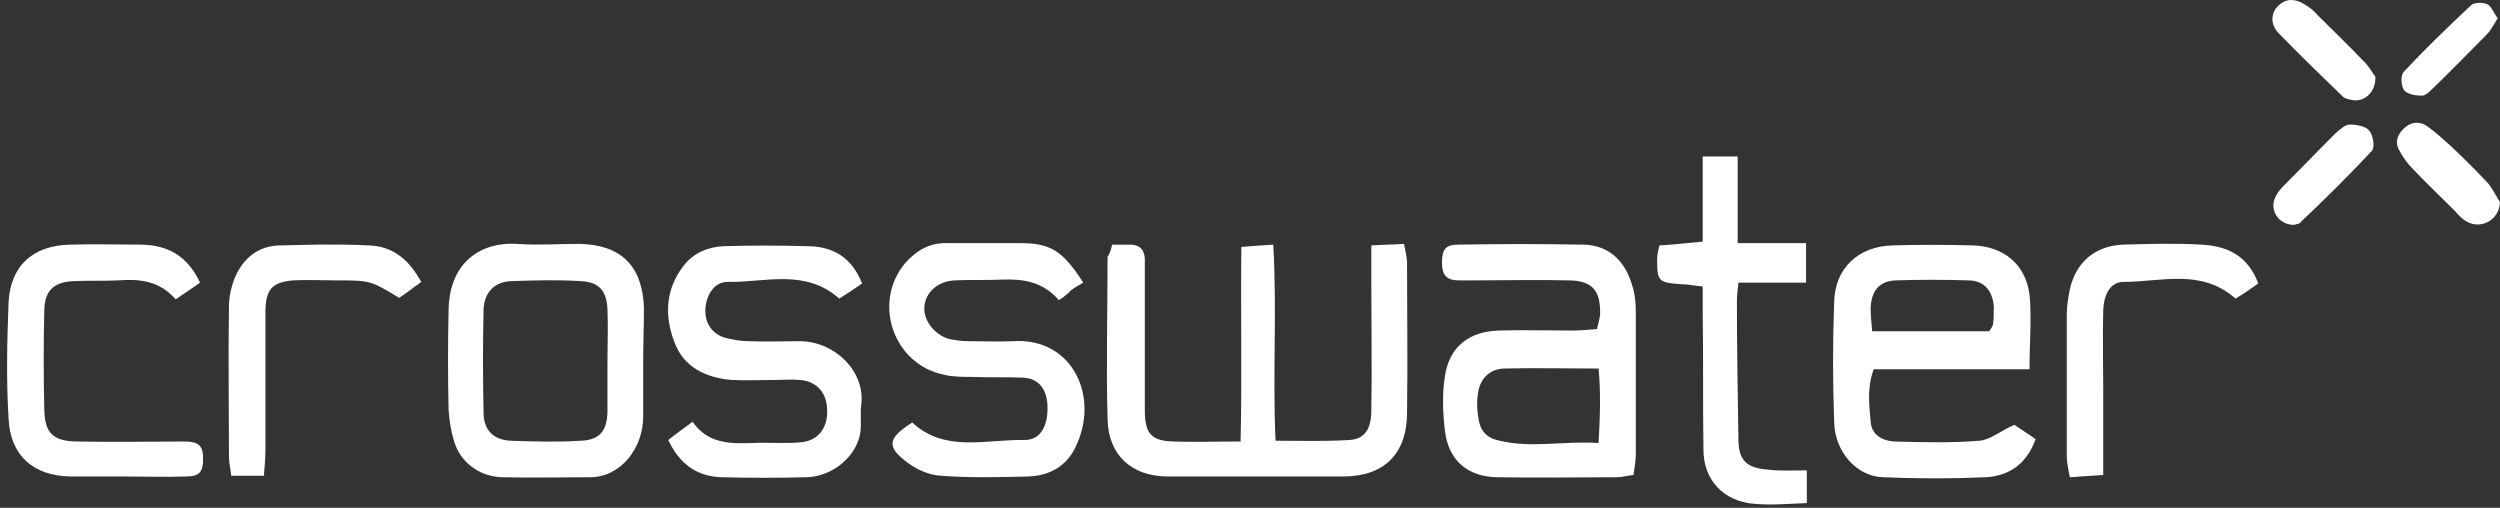 <?xml version="1.0" encoding="UTF-8"?> <svg xmlns="http://www.w3.org/2000/svg" width="256" height="52" viewBox="0 0 256 52" fill="none"><rect x="0" y="0" width="256" height="52" fill="#333333" stroke="none"/><path d="M113.883 25.052C114.662 25.052 115.284 25.052 115.907 25.052C116.763 25.13 117.152 25.597 117.23 26.453C117.23 27.075 117.23 27.698 117.23 28.321C117.23 32.913 117.23 37.505 117.23 42.019C117.23 44.354 117.853 45.132 120.11 45.21C122.289 45.288 124.468 45.21 127.037 45.21C127.192 38.516 127.037 32.056 127.114 25.285C128.126 25.207 129.06 25.13 130.383 25.052C130.772 31.823 130.305 38.361 130.617 45.132C133.263 45.132 135.753 45.21 138.166 45.054C139.723 44.976 140.423 43.964 140.423 42.019C140.501 37.738 140.423 33.38 140.423 29.099C140.423 27.854 140.423 26.686 140.423 25.13C141.669 25.052 142.68 25.052 143.77 24.974C143.926 25.752 144.081 26.375 144.081 26.92C144.081 32.056 144.159 37.115 144.081 42.252C144.081 46.455 141.746 48.79 137.544 48.79C131.551 48.79 125.558 48.79 119.565 48.79C115.907 48.79 113.494 46.611 113.416 42.953C113.261 37.427 113.416 31.823 113.416 26.297C113.572 26.064 113.728 25.752 113.883 25.052Z" fill="white"></path><path d="M167.274 48.634C166.574 48.712 166.107 48.868 165.562 48.868C161.515 48.868 157.468 48.946 153.421 48.868C150.385 48.868 148.362 47.233 147.972 44.198C147.739 42.33 147.661 40.306 147.972 38.438C148.439 35.481 150.463 33.924 153.498 33.847C155.989 33.769 158.402 33.847 160.892 33.847C161.748 33.847 162.604 33.769 163.538 33.691C163.694 33.068 163.772 32.679 163.85 32.29C163.928 29.722 163.071 28.71 160.503 28.71C157.39 28.632 154.354 28.71 151.241 28.71C150.619 28.71 149.996 28.71 149.373 28.71C148.128 28.71 147.661 28.165 147.661 26.92C147.661 25.597 147.972 25.052 149.296 25.052C153.576 24.974 157.935 24.974 162.215 25.052C164.784 25.13 166.418 26.764 167.119 29.177C167.43 30.111 167.508 31.045 167.508 32.056C167.508 36.882 167.508 41.707 167.508 46.533C167.508 47.233 167.352 47.934 167.274 48.634ZM163.694 45.365C163.85 42.563 163.928 40.229 163.694 37.738C160.27 37.738 157.079 37.66 153.965 37.738C152.409 37.816 151.475 38.906 151.319 40.462C151.241 41.085 151.241 41.707 151.319 42.33C151.475 43.965 152.02 44.821 153.576 45.132C156.845 45.91 160.114 45.132 163.694 45.365Z" fill="white"></path><path d="M207.824 37.816C202.298 37.816 197.083 37.816 191.868 37.816C191.168 39.684 191.402 41.474 191.557 43.186C191.635 44.509 192.725 45.132 193.97 45.21C196.85 45.288 199.807 45.365 202.687 45.132C203.776 45.054 204.866 44.12 206.267 43.498C206.812 43.887 207.59 44.354 208.446 44.976C207.512 47.545 205.722 48.712 203.387 48.868C199.885 49.023 196.305 49.023 192.802 48.868C190.156 48.79 187.899 46.299 187.821 43.264C187.666 39.139 187.666 35.014 187.821 30.889C187.899 27.465 190.312 25.207 193.814 25.13C196.538 25.052 199.262 25.052 201.986 25.13C205.177 25.207 207.434 27.075 207.824 30.189C208.057 32.523 207.824 34.936 207.824 37.816ZM203.699 33.924C203.854 33.691 204.01 33.457 204.088 33.224C204.166 32.601 204.166 31.979 204.166 31.356C204.01 29.722 203.154 28.71 201.519 28.71C199.029 28.632 196.616 28.632 194.126 28.71C192.413 28.788 191.635 29.799 191.557 31.512C191.557 32.29 191.635 33.068 191.713 33.924C195.838 33.924 199.729 33.924 203.699 33.924Z" fill="white"></path><path d="M65.862 37.115C65.862 38.983 65.862 40.851 65.862 42.641C65.862 44.276 65.317 45.755 64.305 47C63.293 48.167 61.97 48.868 60.414 48.868C57.378 48.868 54.421 48.946 51.385 48.868C49.05 48.79 47.105 47.311 46.482 45.132C46.171 44.12 46.015 43.031 45.937 42.019C45.859 38.594 45.859 35.17 45.937 31.745C46.015 26.686 49.44 24.741 52.942 24.974C55.043 25.13 57.145 24.974 59.324 24.974C63.605 25.052 65.784 27.231 65.939 31.512C65.939 33.38 65.862 35.248 65.862 37.115ZM62.204 36.96C62.204 35.17 62.282 33.458 62.204 31.667C62.126 29.799 61.348 28.866 59.48 28.788C57.067 28.632 54.732 28.71 52.319 28.788C50.607 28.866 49.595 29.955 49.517 31.667C49.44 35.17 49.44 38.672 49.517 42.252C49.517 44.042 50.529 45.054 52.319 45.132C54.732 45.21 57.067 45.288 59.48 45.132C61.348 45.054 62.126 44.198 62.204 42.252C62.204 40.462 62.204 38.75 62.204 36.96Z" fill="white"></path><path d="M88.277 29.021C87.421 29.644 86.643 30.111 85.942 30.578C82.44 27.465 78.315 28.943 74.501 28.866C73.178 28.866 72.4 30.111 72.245 31.434C72.089 32.913 72.789 34.08 74.112 34.547C74.969 34.781 75.825 34.936 76.681 34.936C78.471 35.014 80.183 34.936 81.973 34.936C85.553 35.014 88.589 38.049 88.2 41.396C88.044 42.408 88.277 43.498 88.044 44.587C87.499 46.922 85.164 48.79 82.596 48.868C79.716 48.946 76.759 48.946 73.879 48.868C71.388 48.79 69.598 47.545 68.431 45.054C69.209 44.431 69.987 43.887 70.921 43.186C72.478 45.443 74.735 45.443 77.07 45.365C78.704 45.288 80.417 45.443 82.051 45.288C83.763 45.132 84.775 43.809 84.697 42.019C84.697 40.229 83.608 38.983 81.817 38.906C81.039 38.828 80.261 38.906 79.405 38.906C77.926 38.906 76.37 38.983 74.891 38.906C72.245 38.672 69.987 37.582 69.053 35.014C68.042 32.368 68.12 29.644 69.987 27.231C70.999 25.908 72.478 25.285 74.112 25.207C76.914 25.13 79.794 25.13 82.596 25.207C85.242 25.207 87.188 26.297 88.277 29.021Z" fill="white"></path><path d="M108.435 30.733C106.723 28.788 104.699 28.554 102.52 28.632C100.963 28.71 99.329 28.632 97.772 28.71C96.06 28.788 94.815 29.877 94.659 31.356C94.503 32.679 95.593 34.236 97.15 34.703C97.85 34.858 98.55 34.936 99.251 34.936C100.73 34.936 102.286 35.014 103.765 34.936C109.836 34.547 112.715 40.696 110.069 45.91C109.135 47.778 107.423 48.712 105.322 48.79C102.364 48.868 99.329 48.946 96.293 48.712C95.126 48.634 93.881 48.09 92.947 47.389C90.767 45.755 90.845 44.898 93.414 43.264C96.76 46.377 100.963 44.976 104.932 45.054C106.489 45.054 107.267 43.731 107.267 41.785C107.267 39.917 106.411 38.75 104.777 38.672C102.987 38.594 101.275 38.672 99.484 38.594C98.55 38.594 97.539 38.594 96.605 38.361C91.468 37.271 89.289 30.967 92.713 26.92C93.881 25.597 95.282 24.818 97.072 24.896C99.562 24.896 101.975 24.896 104.466 24.896C107.579 24.896 108.824 25.674 110.925 28.943C110.536 29.177 110.069 29.41 109.68 29.722C109.369 30.033 109.057 30.344 108.435 30.733Z" fill="white"></path><path d="M20.488 28.943C19.631 29.566 18.853 30.033 17.997 30.656C16.285 28.71 14.261 28.554 12.082 28.71C10.603 28.788 9.047 28.71 7.568 28.788C5.466 28.866 4.532 29.799 4.532 31.901C4.455 35.17 4.455 38.439 4.532 41.708C4.532 44.354 5.389 45.21 8.035 45.21C11.615 45.288 15.273 45.21 18.853 45.21C20.41 45.21 20.799 45.677 20.799 47C20.799 48.323 20.41 48.79 19.087 48.79C16.985 48.868 14.884 48.79 12.704 48.79C10.837 48.79 8.969 48.79 7.179 48.79C3.365 48.712 1.03 46.611 0.874 42.797C0.641 38.983 0.719 35.014 0.874 31.045C1.03 27.231 3.365 25.13 7.179 25.052C9.669 24.974 12.082 25.052 14.572 25.052C17.141 25.13 19.164 26.142 20.488 28.943Z" fill="white"></path><path d="M185.019 48.167C185.019 49.49 185.019 50.424 185.019 51.514C183.074 51.592 181.361 51.748 179.649 51.592C176.536 51.358 174.435 49.179 174.435 46.066C174.357 41.396 174.435 36.726 174.357 32.057C174.357 31.201 174.357 30.344 174.357 29.333C173.423 29.255 172.8 29.099 172.1 29.099C169.843 28.943 169.687 28.788 169.687 26.608C169.687 26.219 169.765 25.752 169.92 25.13C171.321 25.052 172.722 24.896 174.357 24.741C174.357 21.783 174.357 18.981 174.357 16.024C175.68 16.024 176.692 16.024 177.937 16.024C177.937 19.059 177.937 21.861 177.937 24.896C180.35 24.896 182.529 24.896 184.942 24.896C184.942 26.375 184.942 27.465 184.942 28.943C182.607 28.943 180.35 28.943 178.015 28.943C177.937 29.722 177.859 30.267 177.859 30.733C177.859 35.481 177.937 40.229 178.015 44.976C178.015 47.156 178.871 47.934 181.05 48.09C182.218 48.245 183.463 48.167 185.019 48.167Z" fill="white"></path><path d="M231.25 29.021C230.394 29.644 229.693 30.111 228.915 30.578C225.413 27.465 221.288 28.866 217.474 28.866C216.151 28.866 215.45 30.033 215.373 31.745C215.295 34.547 215.373 37.349 215.373 40.151C215.373 42.875 215.373 45.599 215.373 48.634C214.205 48.712 213.193 48.79 211.948 48.868C211.792 48.012 211.637 47.389 211.637 46.688C211.637 41.863 211.637 37.038 211.637 32.212C211.637 31.356 211.792 30.422 211.948 29.644C212.571 26.842 214.516 25.207 217.318 25.052C220.042 24.974 222.766 24.896 225.49 25.052C228.059 25.207 230.16 26.142 231.25 29.021Z" fill="white"></path><path d="M43.136 28.866C42.28 29.488 41.58 30.033 40.879 30.5C37.922 28.71 37.922 28.71 34.264 28.71C32.863 28.71 31.462 28.632 30.061 28.71C27.959 28.866 27.259 29.566 27.181 31.667C27.181 36.493 27.181 41.24 27.181 45.988C27.181 46.844 27.103 47.7 27.025 48.712C25.858 48.712 24.846 48.712 23.679 48.712C23.601 47.934 23.445 47.389 23.445 46.766C23.445 41.63 23.367 36.571 23.445 31.434C23.445 30.422 23.679 29.332 24.068 28.399C24.924 26.375 26.558 25.13 28.738 25.13C31.773 25.052 34.73 24.974 37.766 25.13C40.256 25.208 41.891 26.608 43.136 28.866Z" fill="white"></path><path d="M256 20.693C255.922 22.483 254.21 23.417 252.809 22.795C252.264 22.561 251.797 22.094 251.408 21.627C249.929 20.149 248.373 18.67 246.972 17.191C246.427 16.646 245.96 15.946 245.649 15.323C245.182 14.467 245.571 13.611 246.349 12.988C247.049 12.443 247.828 12.443 248.528 12.91C249.384 13.533 250.163 14.233 250.941 14.934C252.264 16.179 253.587 17.502 254.832 18.826C255.299 19.448 255.689 20.226 256 20.693Z" fill="white"></path><path d="M243.237 7.851C243.314 9.33 242.225 10.42 240.98 10.264C240.59 10.186 240.046 10.109 239.812 9.797C237.633 7.696 235.376 5.517 233.274 3.337C232.418 2.403 232.574 1.236 233.352 0.536C234.208 -0.243 235.142 -0.087 235.998 0.458C236.543 0.769 237.01 1.158 237.399 1.625C238.878 3.104 240.435 4.583 241.836 6.061C242.536 6.684 242.925 7.462 243.237 7.851Z" fill="white"></path><path d="M234.908 23.028C233.43 23.028 232.496 21.705 232.885 20.46C233.041 19.993 233.352 19.526 233.741 19.137C235.531 17.347 237.321 15.479 239.111 13.689C239.578 13.3 240.123 12.755 240.59 12.755C241.291 12.755 242.224 12.91 242.614 13.377C243.003 13.844 243.236 15.09 242.847 15.479C240.512 17.969 238.099 20.382 235.609 22.717C235.531 22.95 235.064 22.95 234.908 23.028Z" fill="white"></path><path d="M255.767 1.859C255.377 2.481 255.066 3.104 254.677 3.493C252.809 5.361 251.019 7.229 249.073 9.097C248.762 9.408 248.373 9.797 247.984 9.797C247.361 9.797 246.505 9.642 246.193 9.252C245.882 8.863 245.804 7.774 246.116 7.385C248.295 5.05 250.63 2.793 253.043 0.536C253.354 0.224 254.288 0.224 254.755 0.458C255.144 0.691 255.377 1.392 255.767 1.859Z" fill="white"></path></svg> 